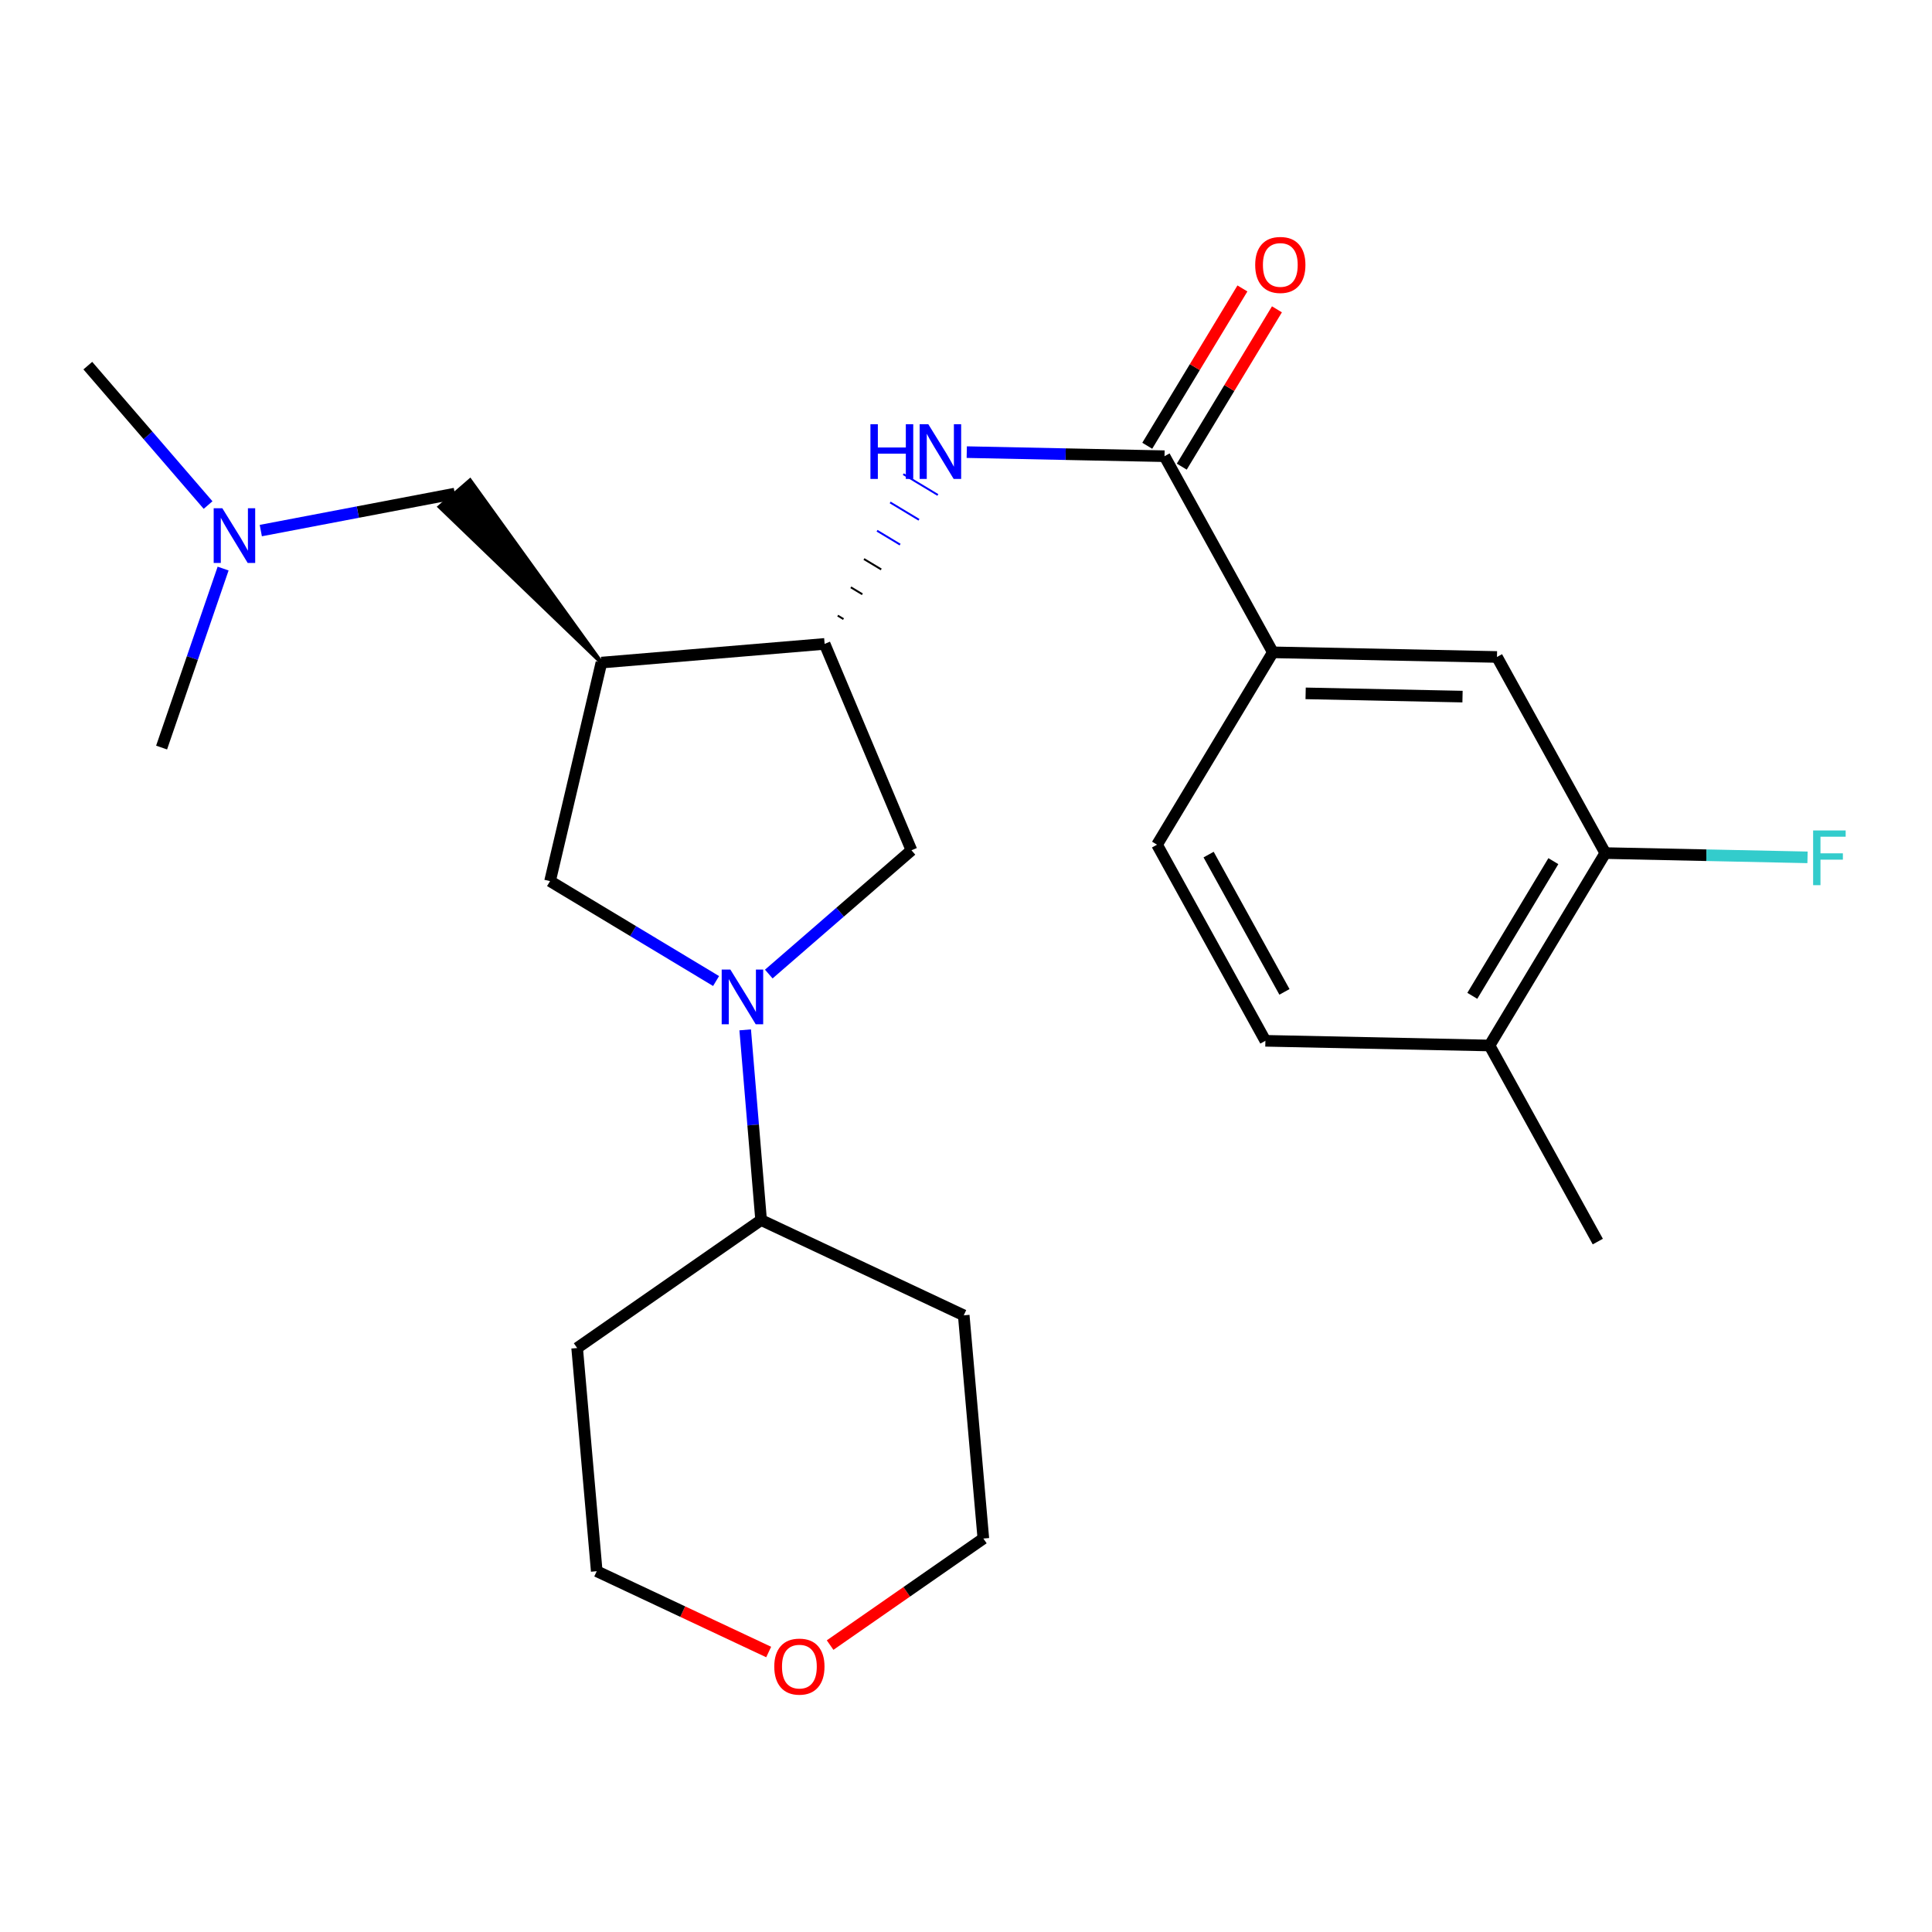 <?xml version='1.0' encoding='iso-8859-1'?>
<svg version='1.1' baseProfile='full'
              xmlns='http://www.w3.org/2000/svg'
                      xmlns:rdkit='http://www.rdkit.org/xml'
                      xmlns:xlink='http://www.w3.org/1999/xlink'
                  xml:space='preserve'
width='1000px' height='1000px' viewBox='0 0 1000 1000'>
<!-- END OF HEADER -->
<rect style='opacity:1.0;fill:#FFFFFF;stroke:none' width='1000' height='1000' x='0' y='0'> </rect>
<path class='bond-4' d='M 370.64,507.782 L 327.673,481.924' style='fill:none;fill-rule:evenodd;stroke:#0000FF;stroke-width:6px;stroke-linecap:butt;stroke-linejoin:miter;stroke-opacity:1' />
<path class='bond-4' d='M 327.673,481.924 L 284.705,456.066' style='fill:none;fill-rule:evenodd;stroke:#000000;stroke-width:6px;stroke-linecap:butt;stroke-linejoin:miter;stroke-opacity:1' />
<path class='bond-5' d='M 397.921,504.167 L 434.849,472.135' style='fill:none;fill-rule:evenodd;stroke:#0000FF;stroke-width:6px;stroke-linecap:butt;stroke-linejoin:miter;stroke-opacity:1' />
<path class='bond-5' d='M 434.849,472.135 L 471.777,440.103' style='fill:none;fill-rule:evenodd;stroke:#000000;stroke-width:6px;stroke-linecap:butt;stroke-linejoin:miter;stroke-opacity:1' />
<path class='bond-10' d='M 385.712,533.052 L 389.83,582.277' style='fill:none;fill-rule:evenodd;stroke:#0000FF;stroke-width:6px;stroke-linecap:butt;stroke-linejoin:miter;stroke-opacity:1' />
<path class='bond-10' d='M 389.83,582.277 L 393.948,631.502' style='fill:none;fill-rule:evenodd;stroke:#000000;stroke-width:6px;stroke-linecap:butt;stroke-linejoin:miter;stroke-opacity:1' />
<path class='bond-0' d='M 311.294,342.96 L 284.705,456.066' style='fill:none;fill-rule:evenodd;stroke:#000000;stroke-width:6px;stroke-linecap:butt;stroke-linejoin:miter;stroke-opacity:1' />
<path class='bond-9' d='M 311.294,342.96 L 243.301,248.638 L 227.528,262.321 Z' style='fill:#000000;fill-rule:evenodd;fill-opacity:1;stroke:#000000;stroke-width:2px;stroke-linecap:butt;stroke-linejoin:miter;stroke-opacity:1;' />
<path class='bond-25' d='M 311.294,342.96 L 426.825,333.285' style='fill:none;fill-rule:evenodd;stroke:#000000;stroke-width:6px;stroke-linecap:butt;stroke-linejoin:miter;stroke-opacity:1' />
<path class='bond-1' d='M 602.748,236.13 L 551.571,235.075' style='fill:none;fill-rule:evenodd;stroke:#000000;stroke-width:6px;stroke-linecap:butt;stroke-linejoin:miter;stroke-opacity:1' />
<path class='bond-1' d='M 551.571,235.075 L 500.394,234.021' style='fill:none;fill-rule:evenodd;stroke:#0000FF;stroke-width:6px;stroke-linecap:butt;stroke-linejoin:miter;stroke-opacity:1' />
<path class='bond-6' d='M 602.748,236.13 L 658.825,337.647' style='fill:none;fill-rule:evenodd;stroke:#000000;stroke-width:6px;stroke-linecap:butt;stroke-linejoin:miter;stroke-opacity:1' />
<path class='bond-11' d='M 611.681,241.534 L 636.311,200.821' style='fill:none;fill-rule:evenodd;stroke:#000000;stroke-width:6px;stroke-linecap:butt;stroke-linejoin:miter;stroke-opacity:1' />
<path class='bond-11' d='M 636.311,200.821 L 660.941,160.108' style='fill:none;fill-rule:evenodd;stroke:#FF0000;stroke-width:6px;stroke-linecap:butt;stroke-linejoin:miter;stroke-opacity:1' />
<path class='bond-11' d='M 593.815,230.726 L 618.445,190.013' style='fill:none;fill-rule:evenodd;stroke:#000000;stroke-width:6px;stroke-linecap:butt;stroke-linejoin:miter;stroke-opacity:1' />
<path class='bond-11' d='M 618.445,190.013 L 643.074,149.3' style='fill:none;fill-rule:evenodd;stroke:#FF0000;stroke-width:6px;stroke-linecap:butt;stroke-linejoin:miter;stroke-opacity:1' />
<path class='bond-2' d='M 426.825,333.285 L 471.777,440.103' style='fill:none;fill-rule:evenodd;stroke:#000000;stroke-width:6px;stroke-linecap:butt;stroke-linejoin:miter;stroke-opacity:1' />
<path class='bond-3' d='M 436.591,320.436 L 433.61,318.641' style='fill:none;fill-rule:evenodd;stroke:#000000;stroke-width:1.0px;stroke-linecap:butt;stroke-linejoin:miter;stroke-opacity:1' />
<path class='bond-3' d='M 446.358,307.587 L 440.395,303.997' style='fill:none;fill-rule:evenodd;stroke:#000000;stroke-width:1.0px;stroke-linecap:butt;stroke-linejoin:miter;stroke-opacity:1' />
<path class='bond-3' d='M 456.125,294.737 L 447.18,289.352' style='fill:none;fill-rule:evenodd;stroke:#000000;stroke-width:1.0px;stroke-linecap:butt;stroke-linejoin:miter;stroke-opacity:1' />
<path class='bond-3' d='M 465.891,281.888 L 453.965,274.708' style='fill:none;fill-rule:evenodd;stroke:#0000FF;stroke-width:1.0px;stroke-linecap:butt;stroke-linejoin:miter;stroke-opacity:1' />
<path class='bond-3' d='M 475.658,269.039 L 460.75,260.064' style='fill:none;fill-rule:evenodd;stroke:#0000FF;stroke-width:1.0px;stroke-linecap:butt;stroke-linejoin:miter;stroke-opacity:1' />
<path class='bond-3' d='M 485.425,256.19 L 467.535,245.42' style='fill:none;fill-rule:evenodd;stroke:#0000FF;stroke-width:1.0px;stroke-linecap:butt;stroke-linejoin:miter;stroke-opacity:1' />
<path class='bond-7' d='M 658.825,337.647 L 774.831,340.048' style='fill:none;fill-rule:evenodd;stroke:#000000;stroke-width:6px;stroke-linecap:butt;stroke-linejoin:miter;stroke-opacity:1' />
<path class='bond-7' d='M 675.794,358.884 L 756.998,360.564' style='fill:none;fill-rule:evenodd;stroke:#000000;stroke-width:6px;stroke-linecap:butt;stroke-linejoin:miter;stroke-opacity:1' />
<path class='bond-13' d='M 658.825,337.647 L 598.885,437.203' style='fill:none;fill-rule:evenodd;stroke:#000000;stroke-width:6px;stroke-linecap:butt;stroke-linejoin:miter;stroke-opacity:1' />
<path class='bond-8' d='M 774.831,340.048 L 830.897,441.553' style='fill:none;fill-rule:evenodd;stroke:#000000;stroke-width:6px;stroke-linecap:butt;stroke-linejoin:miter;stroke-opacity:1' />
<path class='bond-17' d='M 830.897,441.553 L 883.234,442.658' style='fill:none;fill-rule:evenodd;stroke:#000000;stroke-width:6px;stroke-linecap:butt;stroke-linejoin:miter;stroke-opacity:1' />
<path class='bond-17' d='M 883.234,442.658 L 935.571,443.762' style='fill:none;fill-rule:evenodd;stroke:#33CCCC;stroke-width:6px;stroke-linecap:butt;stroke-linejoin:miter;stroke-opacity:1' />
<path class='bond-27' d='M 830.897,441.553 L 770.968,541.145' style='fill:none;fill-rule:evenodd;stroke:#000000;stroke-width:6px;stroke-linecap:butt;stroke-linejoin:miter;stroke-opacity:1' />
<path class='bond-27' d='M 804.016,445.726 L 762.066,515.44' style='fill:none;fill-rule:evenodd;stroke:#000000;stroke-width:6px;stroke-linecap:butt;stroke-linejoin:miter;stroke-opacity:1' />
<path class='bond-16' d='M 235.415,255.48 L 185.202,265.054' style='fill:none;fill-rule:evenodd;stroke:#000000;stroke-width:6px;stroke-linecap:butt;stroke-linejoin:miter;stroke-opacity:1' />
<path class='bond-16' d='M 185.202,265.054 L 134.989,274.629' style='fill:none;fill-rule:evenodd;stroke:#0000FF;stroke-width:6px;stroke-linecap:butt;stroke-linejoin:miter;stroke-opacity:1' />
<path class='bond-18' d='M 393.948,631.502 L 298.731,697.73' style='fill:none;fill-rule:evenodd;stroke:#000000;stroke-width:6px;stroke-linecap:butt;stroke-linejoin:miter;stroke-opacity:1' />
<path class='bond-19' d='M 393.948,631.502 L 498.83,680.816' style='fill:none;fill-rule:evenodd;stroke:#000000;stroke-width:6px;stroke-linecap:butt;stroke-linejoin:miter;stroke-opacity:1' />
<path class='bond-12' d='M 770.968,541.145 L 654.962,538.72' style='fill:none;fill-rule:evenodd;stroke:#000000;stroke-width:6px;stroke-linecap:butt;stroke-linejoin:miter;stroke-opacity:1' />
<path class='bond-22' d='M 770.968,541.145 L 827.022,642.638' style='fill:none;fill-rule:evenodd;stroke:#000000;stroke-width:6px;stroke-linecap:butt;stroke-linejoin:miter;stroke-opacity:1' />
<path class='bond-14' d='M 598.885,437.203 L 654.962,538.72' style='fill:none;fill-rule:evenodd;stroke:#000000;stroke-width:6px;stroke-linecap:butt;stroke-linejoin:miter;stroke-opacity:1' />
<path class='bond-14' d='M 625.574,442.334 L 664.828,513.396' style='fill:none;fill-rule:evenodd;stroke:#000000;stroke-width:6px;stroke-linecap:butt;stroke-linejoin:miter;stroke-opacity:1' />
<path class='bond-15' d='M 397.865,855.081 L 353.367,834.17' style='fill:none;fill-rule:evenodd;stroke:#FF0000;stroke-width:6px;stroke-linecap:butt;stroke-linejoin:miter;stroke-opacity:1' />
<path class='bond-15' d='M 353.367,834.17 L 308.87,813.26' style='fill:none;fill-rule:evenodd;stroke:#000000;stroke-width:6px;stroke-linecap:butt;stroke-linejoin:miter;stroke-opacity:1' />
<path class='bond-26' d='M 429.662,851.496 L 469.321,823.921' style='fill:none;fill-rule:evenodd;stroke:#FF0000;stroke-width:6px;stroke-linecap:butt;stroke-linejoin:miter;stroke-opacity:1' />
<path class='bond-26' d='M 469.321,823.921 L 508.98,796.346' style='fill:none;fill-rule:evenodd;stroke:#000000;stroke-width:6px;stroke-linecap:butt;stroke-linejoin:miter;stroke-opacity:1' />
<path class='bond-23' d='M 107.701,261.413 L 76.578,225.332' style='fill:none;fill-rule:evenodd;stroke:#0000FF;stroke-width:6px;stroke-linecap:butt;stroke-linejoin:miter;stroke-opacity:1' />
<path class='bond-23' d='M 76.578,225.332 L 45.455,189.252' style='fill:none;fill-rule:evenodd;stroke:#000000;stroke-width:6px;stroke-linecap:butt;stroke-linejoin:miter;stroke-opacity:1' />
<path class='bond-24' d='M 115.483,294.291 L 99.563,340.614' style='fill:none;fill-rule:evenodd;stroke:#0000FF;stroke-width:6px;stroke-linecap:butt;stroke-linejoin:miter;stroke-opacity:1' />
<path class='bond-24' d='M 99.563,340.614 L 83.644,386.938' style='fill:none;fill-rule:evenodd;stroke:#000000;stroke-width:6px;stroke-linecap:butt;stroke-linejoin:miter;stroke-opacity:1' />
<path class='bond-21' d='M 298.731,697.73 L 308.87,813.26' style='fill:none;fill-rule:evenodd;stroke:#000000;stroke-width:6px;stroke-linecap:butt;stroke-linejoin:miter;stroke-opacity:1' />
<path class='bond-20' d='M 498.83,680.816 L 508.98,796.346' style='fill:none;fill-rule:evenodd;stroke:#000000;stroke-width:6px;stroke-linecap:butt;stroke-linejoin:miter;stroke-opacity:1' />
<path  class='atom-0' d='M 378.025 501.834
L 387.305 516.834
Q 388.225 518.314, 389.705 520.994
Q 391.185 523.674, 391.265 523.834
L 391.265 501.834
L 395.025 501.834
L 395.025 530.154
L 391.145 530.154
L 381.185 513.754
Q 380.025 511.834, 378.785 509.634
Q 377.585 507.434, 377.225 506.754
L 377.225 530.154
L 373.545 530.154
L 373.545 501.834
L 378.025 501.834
' fill='#0000FF'/>
<path  class='atom-4' d='M 450.533 219.58
L 454.373 219.58
L 454.373 231.62
L 468.853 231.62
L 468.853 219.58
L 472.693 219.58
L 472.693 247.9
L 468.853 247.9
L 468.853 234.82
L 454.373 234.82
L 454.373 247.9
L 450.533 247.9
L 450.533 219.58
' fill='#0000FF'/>
<path  class='atom-4' d='M 480.493 219.58
L 489.773 234.58
Q 490.693 236.06, 492.173 238.74
Q 493.653 241.42, 493.733 241.58
L 493.733 219.58
L 497.493 219.58
L 497.493 247.9
L 493.613 247.9
L 483.653 231.5
Q 482.493 229.58, 481.253 227.38
Q 480.053 225.18, 479.693 224.5
L 479.693 247.9
L 476.013 247.9
L 476.013 219.58
L 480.493 219.58
' fill='#0000FF'/>
<path  class='atom-12' d='M 649.688 137.129
Q 649.688 130.329, 653.048 126.529
Q 656.408 122.729, 662.688 122.729
Q 668.968 122.729, 672.328 126.529
Q 675.688 130.329, 675.688 137.129
Q 675.688 144.009, 672.288 147.929
Q 668.888 151.809, 662.688 151.809
Q 656.448 151.809, 653.048 147.929
Q 649.688 144.049, 649.688 137.129
M 662.688 148.609
Q 667.008 148.609, 669.328 145.729
Q 671.688 142.809, 671.688 137.129
Q 671.688 131.569, 669.328 128.769
Q 667.008 125.929, 662.688 125.929
Q 658.368 125.929, 656.008 128.729
Q 653.688 131.529, 653.688 137.129
Q 653.688 142.849, 656.008 145.729
Q 658.368 148.609, 662.688 148.609
' fill='#FF0000'/>
<path  class='atom-16' d='M 400.762 862.631
Q 400.762 855.831, 404.122 852.031
Q 407.482 848.231, 413.762 848.231
Q 420.042 848.231, 423.402 852.031
Q 426.762 855.831, 426.762 862.631
Q 426.762 869.511, 423.362 873.431
Q 419.962 877.311, 413.762 877.311
Q 407.522 877.311, 404.122 873.431
Q 400.762 869.551, 400.762 862.631
M 413.762 874.111
Q 418.082 874.111, 420.402 871.231
Q 422.762 868.311, 422.762 862.631
Q 422.762 857.071, 420.402 854.271
Q 418.082 851.431, 413.762 851.431
Q 409.442 851.431, 407.082 854.231
Q 404.762 857.031, 404.762 862.631
Q 404.762 868.351, 407.082 871.231
Q 409.442 874.111, 413.762 874.111
' fill='#FF0000'/>
<path  class='atom-17' d='M 115.086 263.071
L 124.366 278.071
Q 125.286 279.551, 126.766 282.231
Q 128.246 284.911, 128.326 285.071
L 128.326 263.071
L 132.086 263.071
L 132.086 291.391
L 128.206 291.391
L 118.246 274.991
Q 117.086 273.071, 115.846 270.871
Q 114.646 268.671, 114.286 267.991
L 114.286 291.391
L 110.606 291.391
L 110.606 263.071
L 115.086 263.071
' fill='#0000FF'/>
<path  class='atom-18' d='M 938.471 429.841
L 955.311 429.841
L 955.311 433.081
L 942.271 433.081
L 942.271 441.681
L 953.871 441.681
L 953.871 444.961
L 942.271 444.961
L 942.271 458.161
L 938.471 458.161
L 938.471 429.841
' fill='#33CCCC'/>
</svg>
